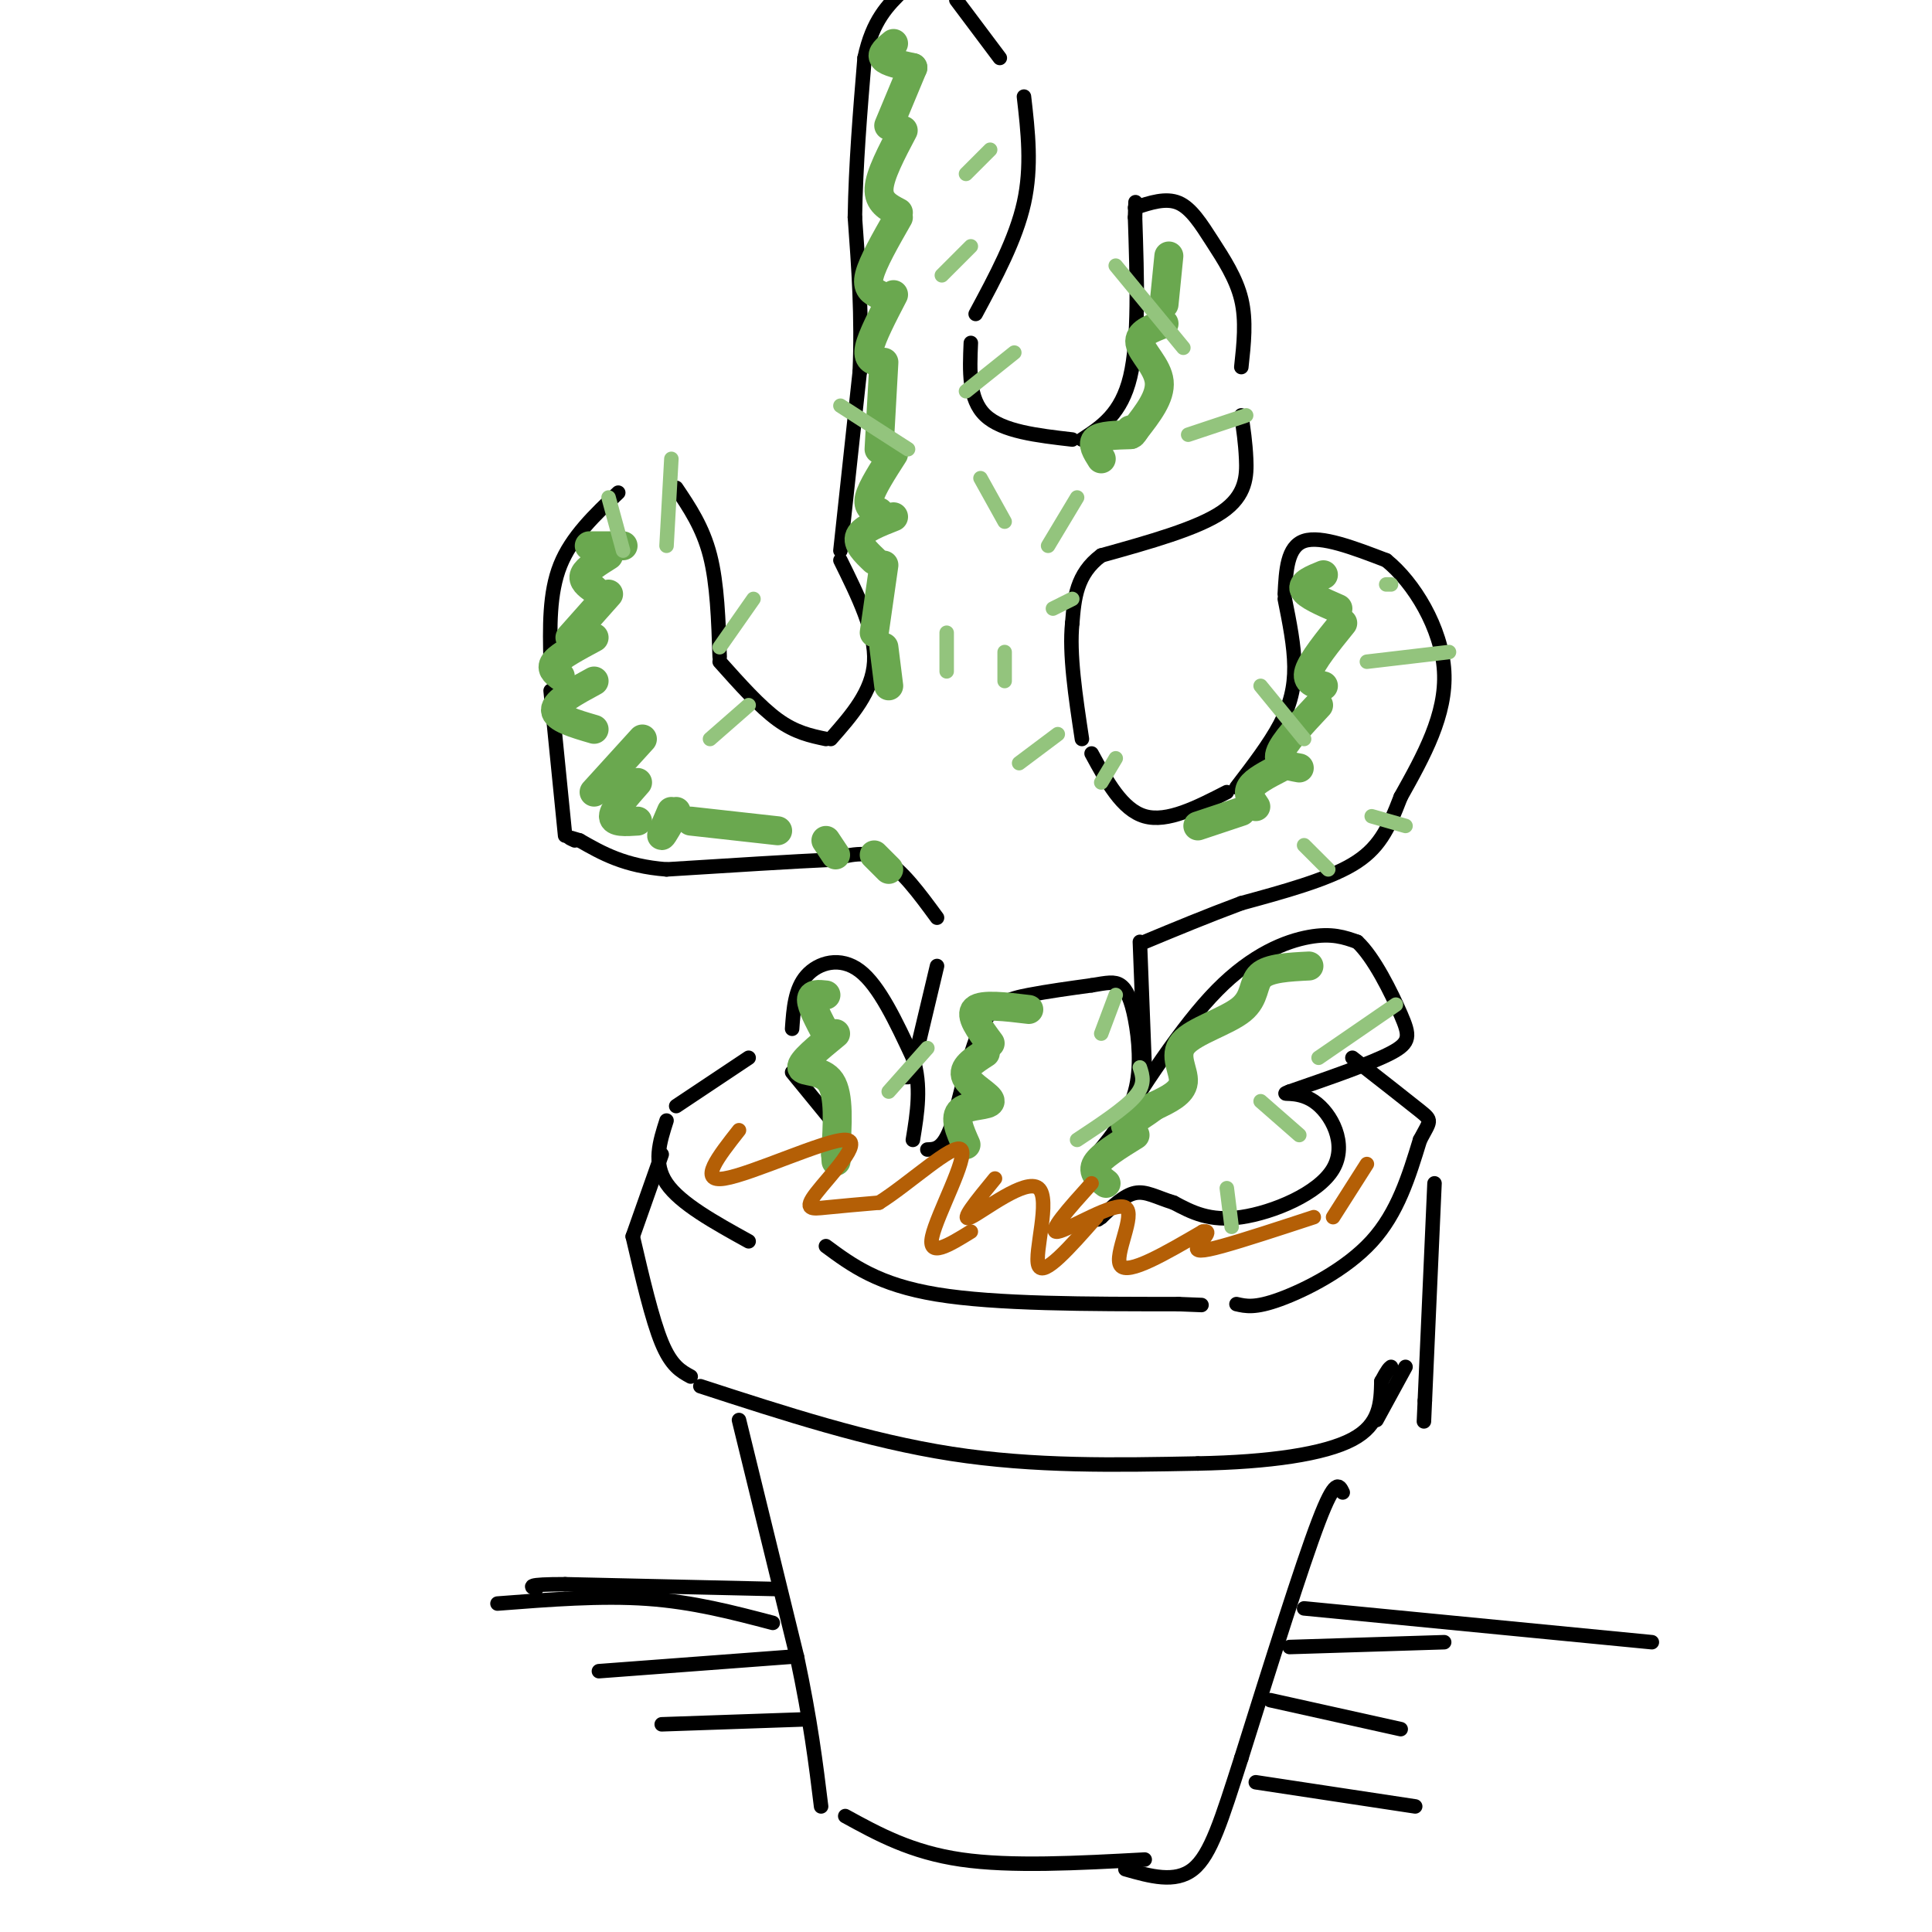 <svg viewBox='0 0 400 400' version='1.1' xmlns='http://www.w3.org/2000/svg' xmlns:xlink='http://www.w3.org/1999/xlink'><g fill='none' stroke='rgb(0,0,0)' stroke-width='3' stroke-linecap='round' stroke-linejoin='round'><path d='M155,219c0.000,0.000 -15.000,10.000 -15,10'/><path d='M138,232c-1.417,4.417 -2.833,8.833 0,13c2.833,4.167 9.917,8.083 17,12'/><path d='M171,258c5.417,4.000 10.833,8.000 23,10c12.167,2.000 31.083,2.000 50,2'/><path d='M244,270c8.333,0.333 4.167,0.167 0,0'/><path d='M256,270c1.911,0.444 3.822,0.889 9,-1c5.178,-1.889 13.622,-6.111 19,-12c5.378,-5.889 7.689,-13.444 10,-21'/><path d='M294,236c2.178,-4.111 2.622,-3.889 0,-6c-2.622,-2.111 -8.311,-6.556 -14,-11'/><path d='M187,223c0.000,0.000 1.000,0.000 1,0'/><path d='M189,221c0.000,0.000 5.000,-21.000 5,-21'/><path d='M194,190c-3.667,-5.000 -7.333,-10.000 -11,-12c-3.667,-2.000 -7.333,-1.000 -11,0'/><path d='M172,178c-7.500,0.333 -20.750,1.167 -34,2'/><path d='M138,180c-8.667,-0.667 -13.333,-3.333 -18,-6'/><path d='M120,174c-3.167,-1.000 -2.083,-0.500 -1,0'/><path d='M117,173c0.000,0.000 -3.000,-30.000 -3,-30'/><path d='M114,137c-0.167,-7.083 -0.333,-14.167 2,-20c2.333,-5.833 7.167,-10.417 12,-15'/><path d='M140,101c2.750,4.083 5.500,8.167 7,14c1.500,5.833 1.750,13.417 2,21'/><path d='M149,137c4.167,4.667 8.333,9.333 12,12c3.667,2.667 6.833,3.333 10,4'/><path d='M172,153c4.333,-4.917 8.667,-9.833 9,-16c0.333,-6.167 -3.333,-13.583 -7,-21'/><path d='M174,114c0.000,0.000 4.000,-37.000 4,-37'/><path d='M178,77c0.500,-11.500 -0.250,-21.750 -1,-32'/><path d='M177,45c0.167,-10.833 1.083,-21.917 2,-33'/><path d='M179,12c1.667,-7.833 4.833,-10.917 8,-14'/><path d='M198,0c0.000,0.000 9.000,12.000 9,12'/><path d='M212,20c0.833,7.250 1.667,14.500 0,22c-1.667,7.500 -5.833,15.250 -10,23'/><path d='M201,71c-0.250,5.833 -0.500,11.667 3,15c3.500,3.333 10.750,4.167 18,5'/><path d='M224,91c4.083,-2.667 8.167,-5.333 10,-13c1.833,-7.667 1.417,-20.333 1,-33'/><path d='M235,45c0.167,-5.500 0.083,-2.750 0,0'/><path d='M235,43c3.190,-1.054 6.381,-2.107 9,-1c2.619,1.107 4.667,4.375 7,8c2.333,3.625 4.952,7.607 6,12c1.048,4.393 0.524,9.196 0,14'/><path d='M257,86c0.422,2.778 0.844,5.556 1,9c0.156,3.444 0.044,7.556 -5,11c-5.044,3.444 -15.022,6.222 -25,9'/><path d='M228,115c-5.167,3.833 -5.583,8.917 -6,14'/><path d='M222,129c-0.667,6.333 0.667,15.167 2,24'/><path d='M226,156c3.167,5.833 6.333,11.667 11,13c4.667,1.333 10.833,-1.833 17,-5'/><path d='M256,163c3.422,-4.467 6.844,-8.933 9,-13c2.156,-4.067 3.044,-7.733 3,-12c-0.044,-4.267 -1.022,-9.133 -2,-14'/><path d='M266,123c0.250,-4.917 0.500,-9.833 4,-11c3.500,-1.167 10.250,1.417 17,4'/><path d='M287,116c5.711,4.578 11.489,14.022 12,23c0.511,8.978 -4.244,17.489 -9,26'/><path d='M290,165c-2.600,6.800 -4.600,10.800 -10,14c-5.400,3.200 -14.200,5.600 -23,8'/><path d='M257,187c-7.167,2.667 -13.583,5.333 -20,8'/><path d='M236,195c0.000,0.000 1.000,26.000 1,26'/><path d='M173,233c0.000,0.000 -9.000,-11.000 -9,-11'/><path d='M164,213c0.289,-4.133 0.578,-8.267 3,-11c2.422,-2.733 6.978,-4.067 11,-1c4.022,3.067 7.511,10.533 11,18'/><path d='M189,219c1.833,5.833 0.917,11.417 0,17'/><path d='M192,238c1.655,-0.048 3.310,-0.095 5,-5c1.690,-4.905 3.417,-14.667 6,-20c2.583,-5.333 6.024,-6.238 10,-7c3.976,-0.762 8.488,-1.381 13,-2'/><path d='M226,204c3.214,-0.536 4.748,-0.876 6,0c1.252,0.876 2.222,2.967 3,7c0.778,4.033 1.365,10.010 0,15c-1.365,4.990 -4.683,8.995 -8,13'/><path d='M227,239c-1.333,2.167 -0.667,1.083 0,0'/><path d='M229,237c7.822,-12.267 15.644,-24.533 23,-32c7.356,-7.467 14.244,-10.133 19,-11c4.756,-0.867 7.378,0.067 10,1'/><path d='M281,195c3.452,3.167 7.083,10.583 9,15c1.917,4.417 2.119,5.833 -2,8c-4.119,2.167 -12.560,5.083 -21,8'/><path d='M267,226c-2.617,1.011 1.340,-0.461 5,2c3.660,2.461 7.024,8.855 4,14c-3.024,5.145 -12.435,9.041 -19,10c-6.565,0.959 -10.282,-1.021 -14,-3'/><path d='M243,249c-3.644,-1.133 -5.756,-2.467 -8,-2c-2.244,0.467 -4.622,2.733 -7,5'/><path d='M228,252c-1.167,0.833 -0.583,0.417 0,0'/><path d='M137,239c0.000,0.000 -6.000,17.000 -6,17'/><path d='M131,256c2.000,8.583 4.000,17.167 6,22c2.000,4.833 4.000,5.917 6,7'/><path d='M145,287c17.417,5.667 34.833,11.333 52,14c17.167,2.667 34.083,2.333 51,2'/><path d='M248,303c14.778,-0.267 26.222,-1.933 32,-5c5.778,-3.067 5.889,-7.533 6,-12'/><path d='M286,286c1.333,-2.500 1.667,-2.750 2,-3'/><path d='M297,245c0.000,0.000 -2.000,45.000 -2,45'/><path d='M295,290c-0.333,7.500 -0.167,3.750 0,0'/><path d='M153,294c0.000,0.000 12.000,49.000 12,49'/><path d='M165,343c2.833,13.333 3.917,22.167 5,31'/><path d='M175,376c6.833,3.750 13.667,7.500 24,9c10.333,1.500 24.167,0.750 38,0'/><path d='M278,309c-0.750,-1.583 -1.500,-3.167 -5,6c-3.500,9.167 -9.750,29.083 -16,49'/><path d='M257,364c-4.089,12.733 -6.311,20.067 -10,23c-3.689,2.933 -8.844,1.467 -14,0'/><path d='M285,294c0.000,0.000 6.000,-11.000 6,-11'/><path d='M161,329c0.000,0.000 -44.000,-1.000 -44,-1'/><path d='M117,328c-8.333,0.000 -7.167,0.500 -6,1'/><path d='M270,333c0.000,0.000 72.000,7.000 72,7'/><path d='M160,336c-8.250,-2.167 -16.500,-4.333 -26,-5c-9.500,-0.667 -20.250,0.167 -31,1'/><path d='M164,343c0.000,0.000 -40.000,3.000 -40,3'/><path d='M166,356c0.000,0.000 -29.000,1.000 -29,1'/><path d='M267,341c0.000,0.000 32.000,-1.000 32,-1'/><path d='M263,352c0.000,0.000 27.000,6.000 27,6'/><path d='M260,369c0.000,0.000 33.000,5.000 33,5'/></g>
<g fill='none' stroke='rgb(106,168,79)' stroke-width='6' stroke-linecap='round' stroke-linejoin='round'><path d='M185,9c-1.333,1.083 -2.667,2.167 -2,3c0.667,0.833 3.333,1.417 6,2'/><path d='M189,14c0.000,0.000 -5.000,12.000 -5,12'/><path d='M187,27c-2.417,4.583 -4.833,9.167 -5,12c-0.167,2.833 1.917,3.917 4,5'/><path d='M186,45c-2.667,4.667 -5.333,9.333 -6,12c-0.667,2.667 0.667,3.333 2,4'/><path d='M185,61c-2.250,4.333 -4.500,8.667 -5,11c-0.500,2.333 0.750,2.667 2,3'/><path d='M183,75c0.000,0.000 -1.000,18.000 -1,18'/><path d='M185,94c-2.250,3.500 -4.500,7.000 -5,9c-0.500,2.000 0.750,2.500 2,3'/><path d='M185,107c-3.167,1.250 -6.333,2.500 -7,4c-0.667,1.500 1.167,3.250 3,5'/><path d='M183,117c0.000,0.000 -2.000,14.000 -2,14'/><path d='M183,134c0.000,0.000 1.000,8.000 1,8'/><path d='M129,113c0.000,0.000 -7.000,0.000 -7,0'/><path d='M126,115c-2.250,1.417 -4.500,2.833 -5,4c-0.500,1.167 0.750,2.083 2,3'/><path d='M126,123c0.000,0.000 -8.000,9.000 -8,9'/><path d='M123,132c-3.417,1.833 -6.833,3.667 -8,5c-1.167,1.333 -0.083,2.167 1,3'/><path d='M123,141c-4.000,2.167 -8.000,4.333 -8,6c0.000,1.667 4.000,2.833 8,4'/><path d='M133,153c0.000,0.000 -10.000,11.000 -10,11'/><path d='M132,162c-2.500,2.833 -5.000,5.667 -5,7c0.000,1.333 2.500,1.167 5,1'/><path d='M139,168c-1.083,2.500 -2.167,5.000 -2,5c0.167,0.000 1.583,-2.500 3,-5'/><path d='M143,170c0.000,0.000 18.000,2.000 18,2'/><path d='M171,174c0.000,0.000 2.000,3.000 2,3'/><path d='M181,177c0.000,0.000 3.000,3.000 3,3'/><path d='M242,53c0.000,0.000 -1.000,10.000 -1,10'/><path d='M241,67c-2.667,1.022 -5.333,2.044 -5,4c0.333,1.956 3.667,4.844 4,8c0.333,3.156 -2.333,6.578 -5,10'/><path d='M235,89c-1.000,1.667 -1.000,0.833 -1,0'/><path d='M234,90c-3.000,0.083 -6.000,0.167 -7,1c-1.000,0.833 0.000,2.417 1,4'/><path d='M274,119c-2.250,0.917 -4.500,1.833 -4,3c0.500,1.167 3.750,2.583 7,4'/><path d='M278,129c-3.167,3.917 -6.333,7.833 -7,10c-0.667,2.167 1.167,2.583 3,3'/><path d='M273,146c-3.667,3.917 -7.333,7.833 -8,10c-0.667,2.167 1.667,2.583 4,3'/><path d='M265,159c-2.583,1.333 -5.167,2.667 -6,4c-0.833,1.333 0.083,2.667 1,4'/><path d='M257,168c0.000,0.000 -9.000,3.000 -9,3'/><path d='M171,206c-1.500,-0.167 -3.000,-0.333 -3,1c0.000,1.333 1.500,4.167 3,7'/><path d='M173,214c-3.600,2.956 -7.200,5.911 -7,7c0.200,1.089 4.200,0.311 6,3c1.800,2.689 1.400,8.844 1,15'/><path d='M173,239c0.167,2.500 0.083,1.250 0,0'/><path d='M213,209c-4.833,-0.583 -9.667,-1.167 -11,0c-1.333,1.167 0.833,4.083 3,7'/><path d='M204,218c-2.440,1.565 -4.881,3.131 -4,5c0.881,1.869 5.083,4.042 5,5c-0.083,0.958 -4.452,0.702 -6,2c-1.548,1.298 -0.274,4.149 1,7'/><path d='M271,200c-4.147,0.209 -8.293,0.418 -10,2c-1.707,1.582 -0.973,4.537 -4,7c-3.027,2.463 -9.815,4.432 -12,7c-2.185,2.568 0.233,5.734 0,8c-0.233,2.266 -3.116,3.633 -6,5'/><path d='M239,229c-2.000,1.500 -4.000,2.750 -6,4'/><path d='M235,235c-3.500,2.167 -7.000,4.333 -8,6c-1.000,1.667 0.500,2.833 2,4'/></g>
<g fill='none' stroke='rgb(147,196,125)' stroke-width='3' stroke-linecap='round' stroke-linejoin='round'><path d='M138,113c0.000,0.000 1.000,-18.000 1,-18'/><path d='M129,114c0.000,0.000 -3.000,-11.000 -3,-11'/><path d='M149,134c0.000,0.000 7.000,-10.000 7,-10'/><path d='M147,153c0.000,0.000 8.000,-7.000 8,-7'/><path d='M195,57c0.000,0.000 6.000,-6.000 6,-6'/><path d='M200,36c0.000,0.000 5.000,-5.000 5,-5'/><path d='M200,81c0.000,0.000 10.000,-8.000 10,-8'/><path d='M188,93c0.000,0.000 -14.000,-9.000 -14,-9'/><path d='M246,90c0.000,0.000 12.000,-4.000 12,-4'/><path d='M245,72c0.000,0.000 -14.000,-17.000 -14,-17'/><path d='M217,113c0.000,0.000 6.000,-10.000 6,-10'/><path d='M208,108c0.000,0.000 -5.000,-9.000 -5,-9'/><path d='M218,126c0.000,0.000 4.000,-2.000 4,-2'/><path d='M208,141c0.000,0.000 0.000,-6.000 0,-6'/><path d='M196,139c0.000,0.000 0.000,-8.000 0,-8'/><path d='M228,162c0.000,0.000 3.000,-5.000 3,-5'/><path d='M211,158c0.000,0.000 8.000,-6.000 8,-6'/><path d='M270,153c0.000,0.000 -9.000,-11.000 -9,-11'/><path d='M283,137c0.000,0.000 17.000,-2.000 17,-2'/><path d='M287,121c0.000,0.000 1.000,0.000 1,0'/><path d='M284,169c0.000,0.000 7.000,2.000 7,2'/><path d='M270,175c0.000,0.000 5.000,5.000 5,5'/><path d='M273,219c0.000,0.000 16.000,-11.000 16,-11'/><path d='M261,228c0.000,0.000 8.000,7.000 8,7'/><path d='M254,246c0.000,0.000 1.000,8.000 1,8'/><path d='M223,236c4.917,-3.250 9.833,-6.500 12,-9c2.167,-2.500 1.583,-4.250 1,-6'/><path d='M228,214c0.000,0.000 3.000,-8.000 3,-8'/><path d='M184,226c0.000,0.000 8.000,-9.000 8,-9'/></g>
<g fill='none' stroke='rgb(180,95,6)' stroke-width='3' stroke-linecap='round' stroke-linejoin='round'><path d='M153,234c-4.279,5.440 -8.558,10.880 -3,10c5.558,-0.880 20.954,-8.081 25,-8c4.046,0.081 -3.257,7.445 -6,11c-2.743,3.555 -0.927,3.301 2,3c2.927,-0.301 6.963,-0.651 11,-1'/><path d='M182,249c6.000,-3.726 15.500,-12.542 17,-11c1.500,1.542 -5.000,13.440 -6,18c-1.000,4.560 3.500,1.780 8,-1'/><path d='M226,245c-4.673,5.190 -9.345,10.381 -7,10c2.345,-0.381 11.708,-6.333 14,-5c2.292,1.333 -2.488,9.952 -1,12c1.488,2.048 9.244,-2.476 17,-7'/><path d='M249,255c2.333,-0.476 -0.333,1.833 -1,3c-0.667,1.167 0.667,1.190 5,0c4.333,-1.190 11.667,-3.595 19,-6'/><path d='M283,241c0.000,0.000 -7.000,11.000 -7,11'/><path d='M206,244c-3.768,4.595 -7.536,9.190 -5,8c2.536,-1.190 11.375,-8.167 14,-6c2.625,2.167 -0.964,13.476 0,16c0.964,2.524 6.482,-3.738 12,-10'/></g>
</svg>